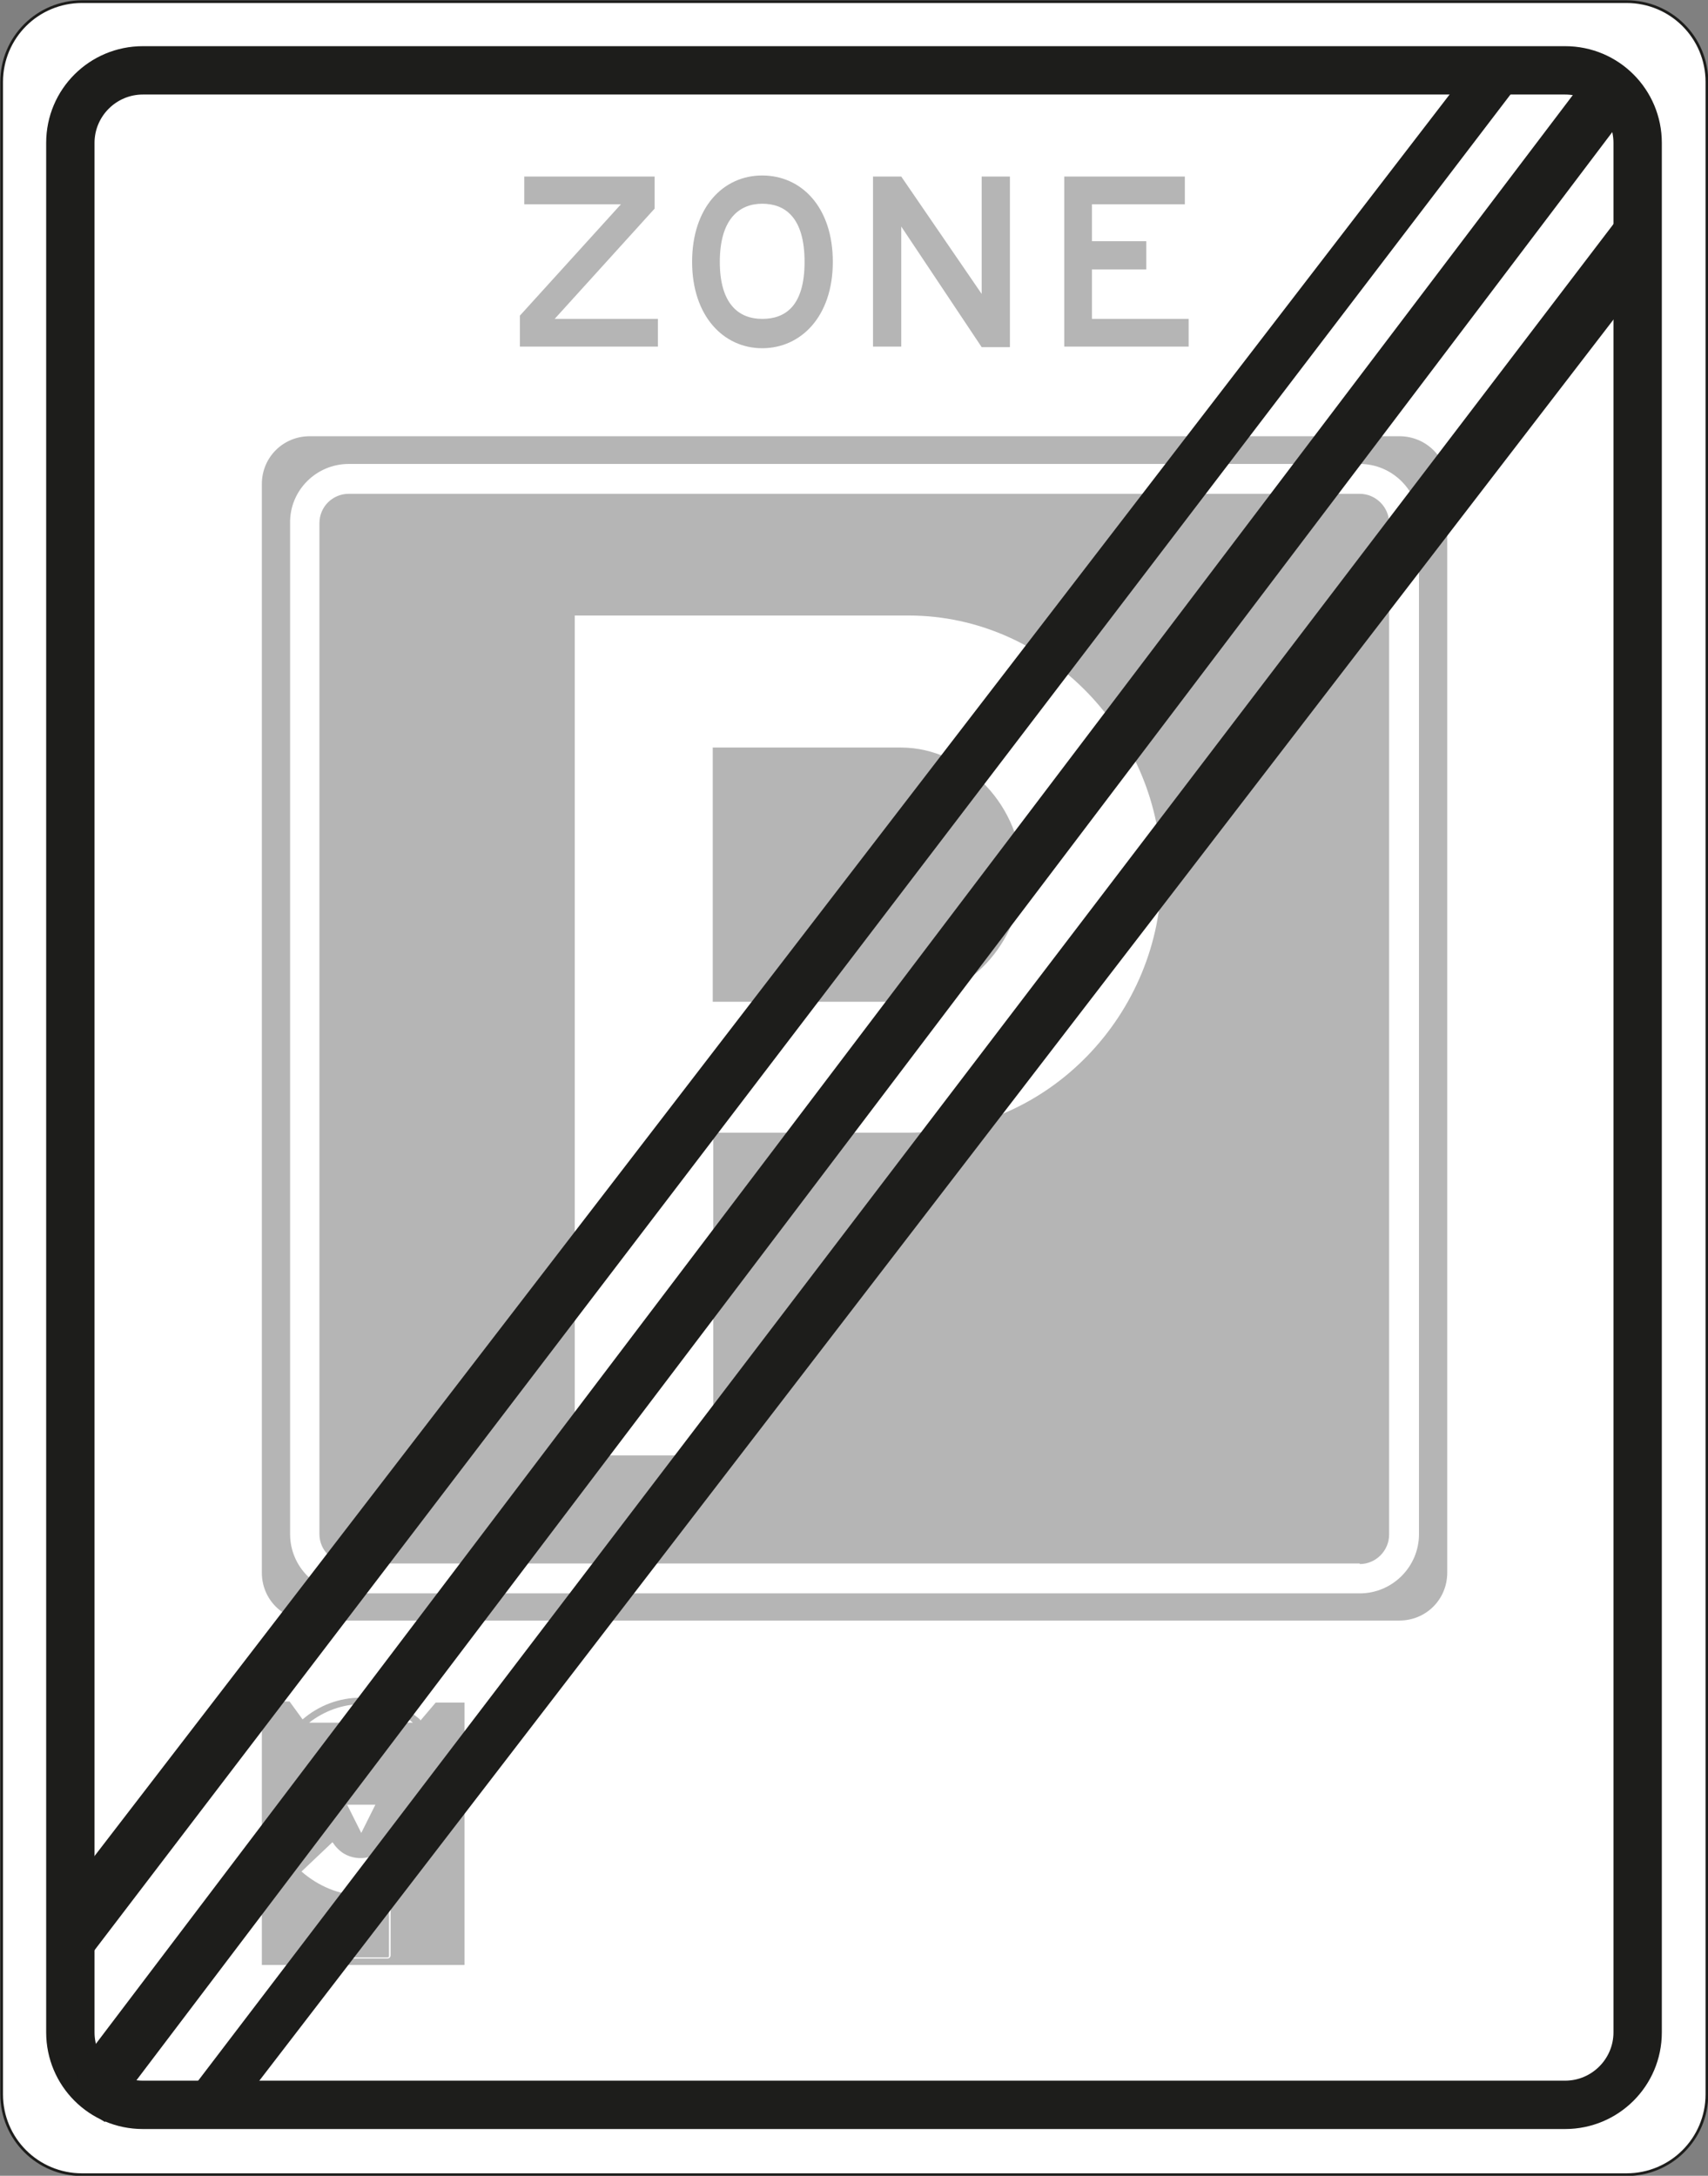 <?xml version="1.0" encoding="UTF-8"?>
<svg id="Laag_1" xmlns="http://www.w3.org/2000/svg" version="1.1" viewBox="0 0 314.4 400.5">
  <rect x="0" y="0" width="314.4" height="400.5" fill="#808080" stroke="none"/>
  <!-- Generator: Adobe Illustrator 29.5.1, SVG Export Plug-In . SVG Version: 2.1.0 Build 141)  -->
  <defs>
    <style>
      .st0 {
        fill: #1d1d1b;
        fill-rule: evenodd;
      }

      .st1 {
        fill: #fff;
      }

      .st2 {
        fill: none;
        stroke: #1d1d1b;
        stroke-width: .5px;
      }

      .st3 {
        fill: #b5b5b5;
      }
    </style>
  </defs>
  <g>
    <path class="st1" d="M15.1.3h284.3c8.2,0,14.8,6.6,14.8,14.8v370.4c0,8.2-6.6,14.8-14.8,14.8H15.1c-8.2,0-14.8-6.6-14.8-14.8V15.1C.3,6.9,6.9.3,15.1.3Z"/>
    <path class="st2" d="M15.1.3h284.3c8.2,0,14.8,6.6,14.8,14.8v370.4c0,8.2-6.6,14.8-14.8,14.8H15.1c-8.2,0-14.8-6.6-14.8-14.8V15.1C.3,6.9,6.9.3,15.1.3Z"/>
  </g>
  <path class="st0" d="M288.1,383c4.9,0,8.9-4,8.9-8.9V26.3c0-4.9-4-8.9-8.9-8.9H26.3c-4.9,0-8.9,4-8.9,8.9v347.8c0,4.9,4,8.9,8.9,8.9h261.8ZM288.1,391.9c9.8,0,17.8-7.9,17.8-17.8h0V26.3c0-9.8-7.9-17.8-17.8-17.8H26.3c-9.8,0-17.8,7.9-17.8,17.8v347.8c0,9.8,7.9,17.8,17.8,17.8h261.8Z"/>
  <path class="st3" d="M201,58.7v-9.1h10v-5.2h-10v-6.8h17.1v-5.1h-22.2v31.3h22.9v-5.1h-17.8ZM165.9,41.7l14.8,22.2h5.2v-31.4h-5.2v21.6l-14.8-21.6h-5.2v31.3h5.2v-22h0ZM132.5,48.2c0-7.9,3.6-10.7,7.8-10.7s7.8,2.5,7.8,10.7-3.6,10.5-7.8,10.5-7.8-2.6-7.8-10.5M140.3,64.1c7.1,0,13-5.8,13-15.9s-5.8-15.9-13-15.9-12.9,5.9-12.9,15.9,5.8,15.9,12.9,15.9M121.1,58.7v5.1h-25.4v-5.7l18.6-20.5h-17.8v-5.1h24v5.9l-18.4,20.3h19Z"/>
  <path class="st3" d="M48.2,89.1c0-4.9,3.9-8.8,8.8-8.8h200.6c4.9,0,8.8,3.9,8.8,8.6h0v200.6c0,4.9-3.9,8.8-8.8,8.8H57c-4.9,0-8.8-3.9-8.8-8.8V89.1ZM250.3,293.3c6,0,10.9-4.9,10.9-10.9V96.3c0-6-4.9-10.9-10.9-10.9H64.2c-6,0-10.9,4.9-10.8,10.9v186.1c0,6,4.9,10.9,10.9,10.9h186ZM250.3,287.9c3,0,5.4-2.5,5.4-5.4h0V96.3c0-3-2.5-5.4-5.4-5.4H64.2c-3,0-5.4,2.4-5.4,5.4h0v186.1c0,3,2.5,5.4,5.4,5.4h186.1ZM131.3,267.9h-25.5V113.3h61.4c25.8,0,46.6,22,46.6,47.6s-20.7,47.6-46.6,47.6h-35.9v59.3h0ZM188.1,160.9c0-12.2-10.1-23.3-22.3-23.3h-34.6v46.8h34.6c12.2,0,22.3-10.9,22.3-23.5h0Z"/>
  <path class="st3" d="M68.4,354c0,.6-.5,1.2-1.1,1.2h-1.7v-2.3h1.7c.6,0,1.1.5,1.1,1.1M65.5,359.3v-2.8h1.8c1.3-.2,2.1-1.5,1.9-2.7-.2-.9-.9-1.7-1.9-1.9h-3v7.6h1.2M71.3,360.3h-9c0,0-.2-.1-.2-.2h0v-9.1c0-.1,0-.2.2-.2h9.1c0,0,.2.1.2.2h0v9.1c0,.1,0,.2-.4.2q0,0,0,0M71.4,360.5c.2,0,.5-.2.5-.6h0v-9.1c0-.2-.2-.5-.5-.5h-9.1c-.2,0-.5.2-.5.5h0v9.1c0,.2.2.6.5.6h9.1M77.4,316.7l2.8-3.3h5.3v48.3h-37.3v-48.5h5.1l2.4,3.3c3-2.6,6.8-4,10.7-4s7.9,1.4,10.9,4"/>
  <path class="st1" d="M76,317.1c-2.6-2.3-6-3.4-9.5-3.4s-6.9,1.3-9.6,3.4h19.1"/>
  <path class="st1" d="M66.4,348.9c4-.1,7.8-1.7,10.8-4.4l-5.6-5.4c-1.7,2.8-5.4,3.8-8.3,2.1-.8-.5-1.5-1.2-2.1-2.1l-5.7,5.4c3.1,2.7,6.9,4.3,10.9,4.4"/>
  <polyline class="st1" points="66.5 337.4 69.1 332.2 63.9 332.2 66.5 337.4"/>
  <polygon class="st0" points="30 391.5 299.7 37.7 301.4 53.1 42.2 390.2 30 391.5"/>
  <path class="st0" d="M14.1,380.9L292.7,13.3c3,1.7,5,4.6,5.3,8.1v1.3c.1,0-278.7,367.9-278.7,367.9-2.8-1.7-4.7-4.6-5.1-7.9v-1.7h0Z"/>
  <polygon class="st0" points="10.9 350.1 269.6 13.8 281.7 12.6 12.5 365.4 10.9 350.1"/>
</svg>